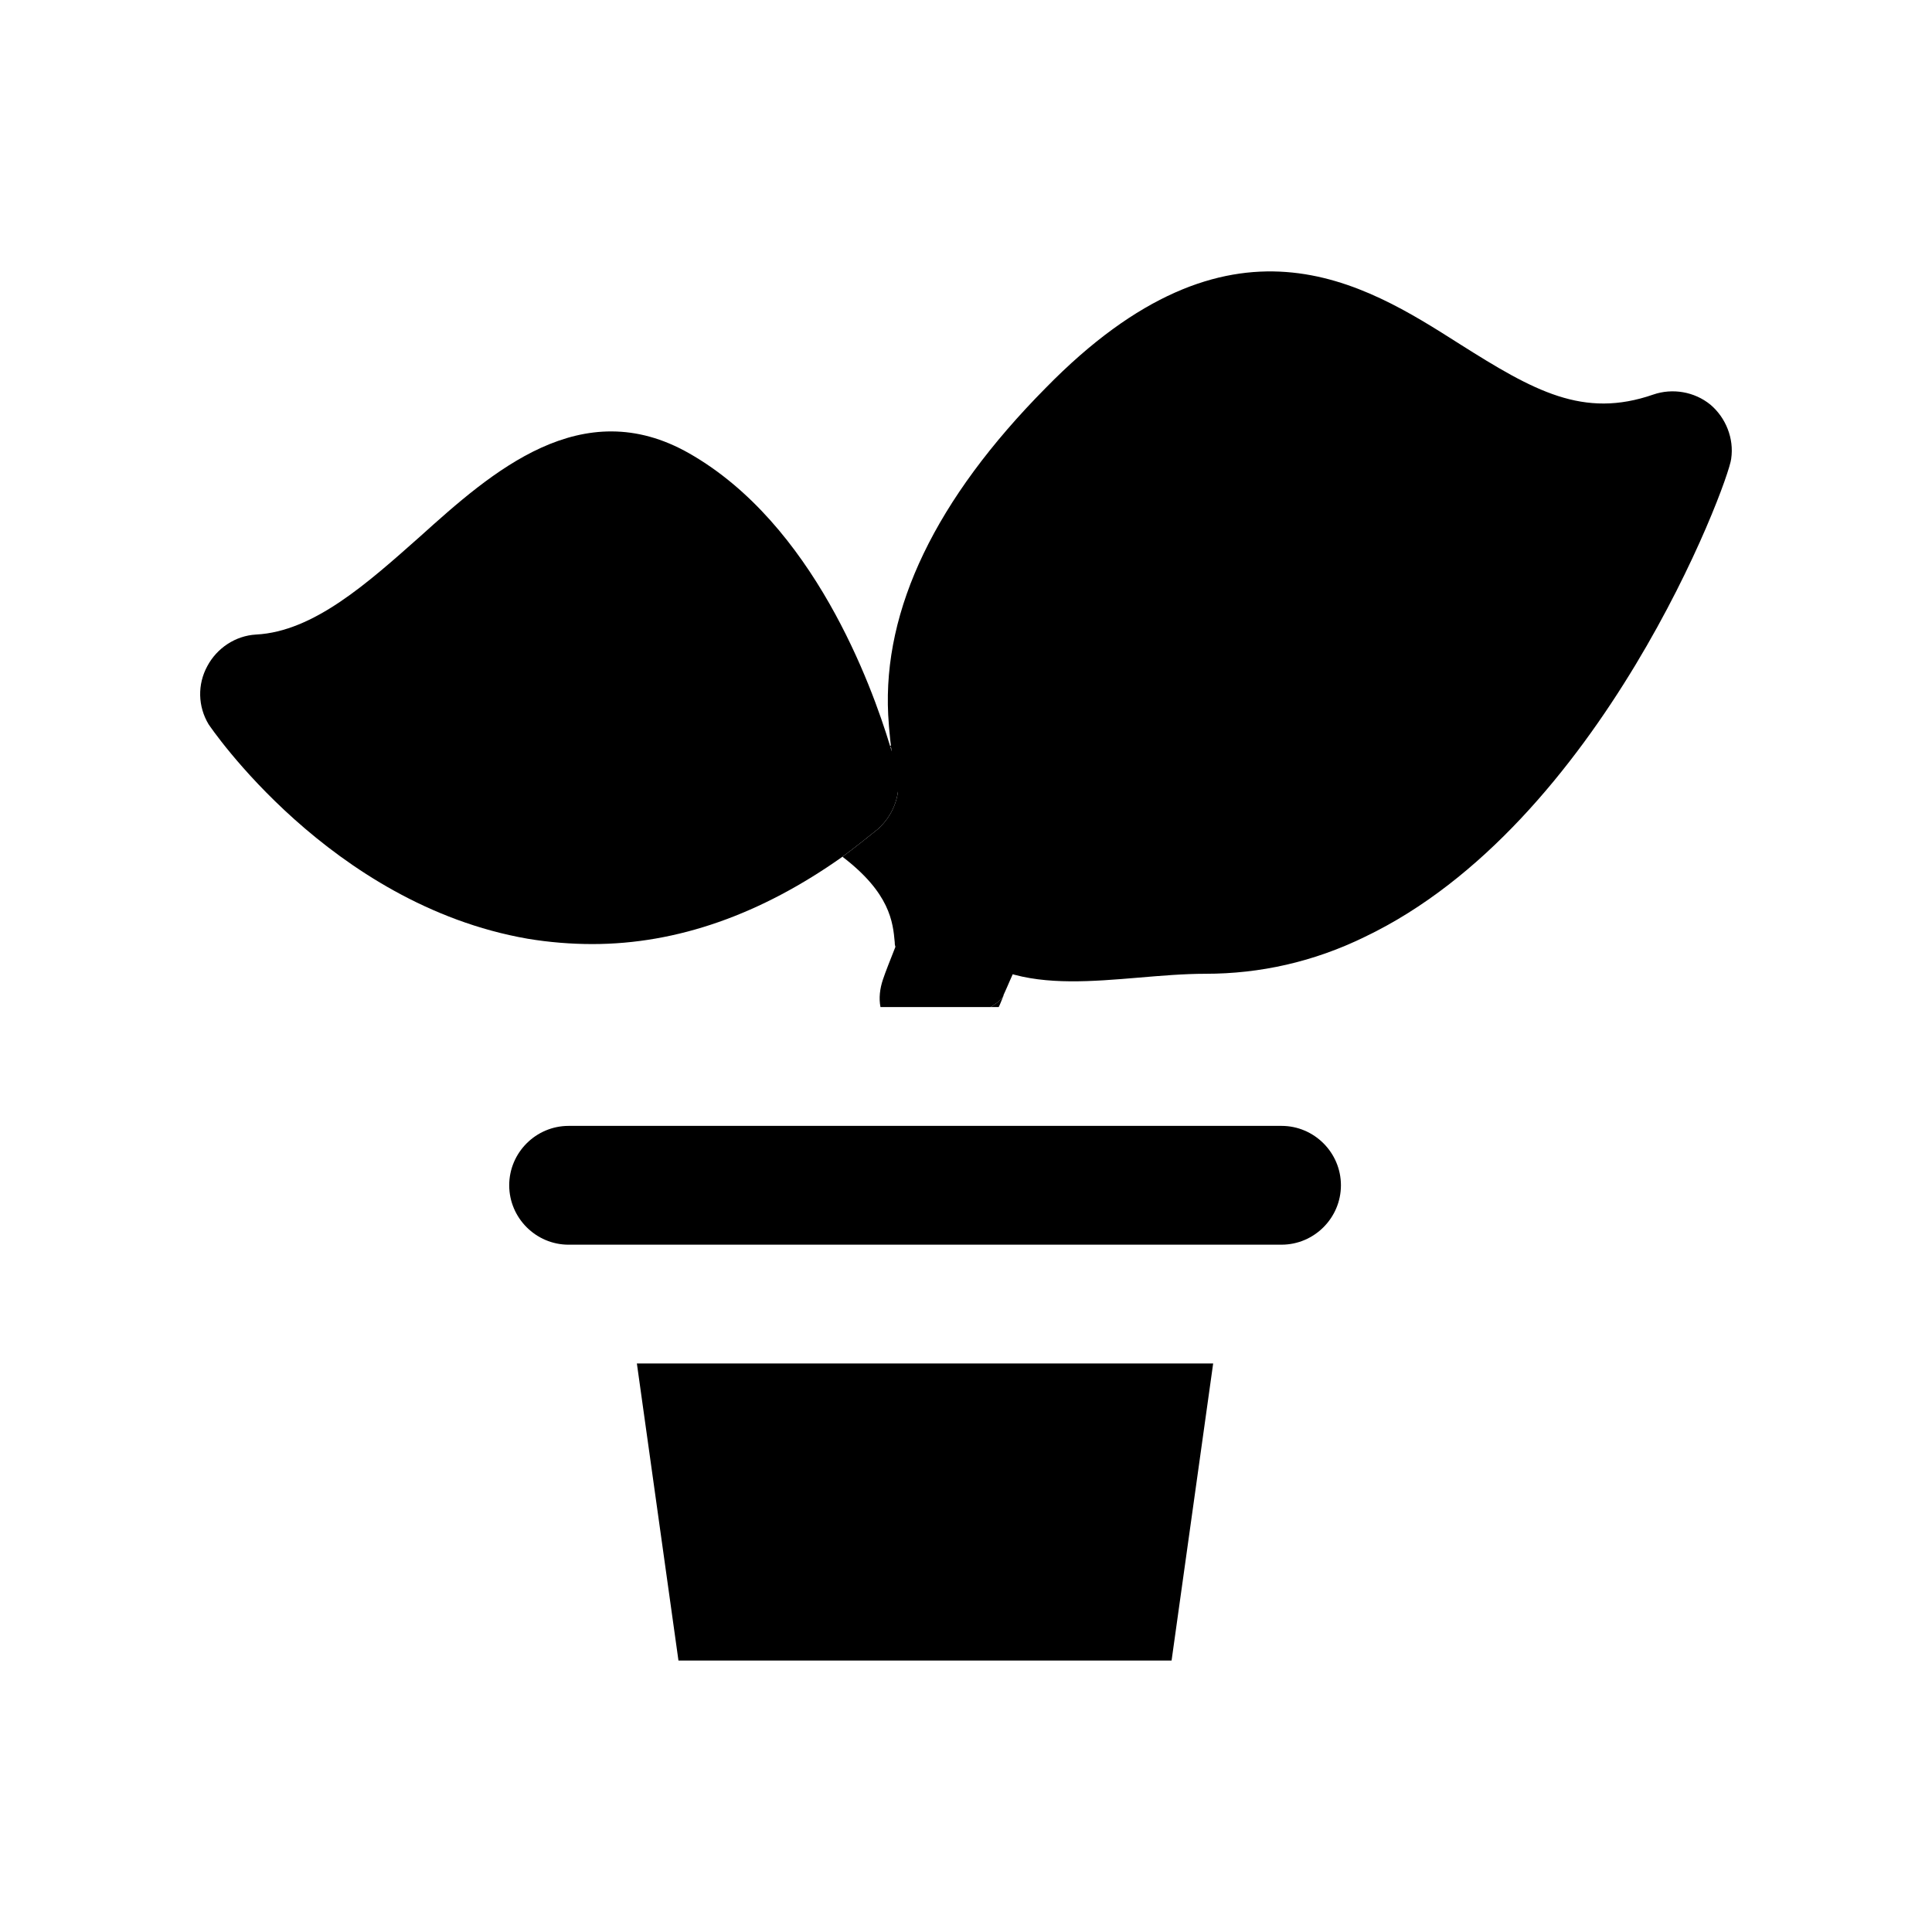 <?xml version="1.0" encoding="UTF-8"?>
<!-- Uploaded to: SVG Repo, www.svgrepo.com, Generator: SVG Repo Mixer Tools -->
<svg fill="#000000" width="800px" height="800px" version="1.1" viewBox="144 144 512 512" xmlns="http://www.w3.org/2000/svg">
 <g>
  <path d="m499.36 458.11c0 8.66-7.086 15.742-15.742 15.742l-188.93 0.004c-8.66 0-15.742-7.086-15.742-15.742 0-8.66 7.086-15.742 15.742-15.742h188.93c8.656-0.004 15.742 7.078 15.742 15.738z"/>
  <path d="m465.5 505.34-11.02 78.723h-130.68l-11.02-78.723z"/>
  <path d="m409.93 407.89c-0.473 1.102-0.785 2.047-1.262 2.992h-2.203c0.629-0.316 1.262-0.785 1.891-1.262 0.629-0.473 1.258-1.102 1.574-1.73z"/>
  <path d="m381.75 347.91c0-0.316-0.316-0.945-0.629-2.047 0.156 1.418 0.473 2.676 0.945 3.938 0-0.633-0.16-1.262-0.316-1.891z"/>
  <path d="m602.79 265.56c-0.785 6.613-34.48 96.828-97.141 126.74-13.539 6.613-27.711 9.762-42.195 9.762-23.082 0-50.312 8.336-66.438-9.031-11.066-11.926-16.785-43.492-17.637-59.613-1.418-28.023 12.594-57.148 41.723-86.594 49.121-50.223 84.23-27.867 109.73-11.652 19.68 12.438 32.746 19.836 51.324 13.383 5.039-1.734 10.863-0.785 15.113 2.676 4.098 3.465 6.305 8.977 5.516 14.328z"/>
  <path d="m381.75 347.91c0-0.316-0.316-0.945-0.629-2.047 0.156 1.418 0.473 2.676 0.945 3.938 0-0.633-0.16-1.262-0.316-1.891zm-1.418-6.141c-0.156-0.156-0.316-0.156-0.473-0.156 0.316 0.785 0.473 0.785 0.473 0.156z"/>
  <path d="m417.8 391.52c-1.574 2.836-2.992 5.512-4.094 7.871-1.574 3.148-2.676 5.984-3.777 8.344v0.156c-0.316 0.629-0.945 1.262-1.574 1.73-0.629 0.473-1.258 0.945-1.891 1.262h-29.125c-0.473-2.363-0.156-4.879 0.629-7.242 0.789-2.359 1.891-5.039 3.305-8.66v-0.156c-0.156-0.473-0.156-0.785-0.156-1.102-0.473-5.352-1.262-13.066-13.855-22.672 2.992-2.203 6.141-4.723 9.289-7.242 3.938-3.465 5.984-8.504 5.512-13.695 2.676 9.289 6.769 16.688 10.547 22.043 4.41 6.141 8.504 9.762 9.445 10.547 0.629 0.473 1.262 0.945 1.891 1.418 2.832 1.73 5.512 3.305 8.344 4.723 1.891 0.945 3.621 1.73 5.512 2.676z"/>
  <path d="m382.06 349.79v0.316c0.473 5.195-1.574 10.234-5.512 13.695-3.148 2.519-6.297 5.039-9.289 7.242-21.57 15.273-43.77 23.145-66.281 23.145-5.668 0-11.492-0.473-17.16-1.418-52.43-9.133-84.23-56.363-84.547-56.836-2.832-4.723-2.992-10.547-0.316-15.43 2.519-4.723 7.398-8.031 12.91-8.344 15.273-0.785 29.598-13.695 43.453-25.977 19.051-17.16 42.824-38.258 71.32-22.043 32.906 18.734 48.332 61.402 53.215 77.461 0.258 0.852 1.191 3.625 1.262 4.25 0.156 1.418 0.473 2.68 0.945 3.938z"/>
  <path d="m381.75 347.91c0-0.316-0.316-0.945-0.629-2.047 0.156 1.418 0.473 2.676 0.945 3.938 0-0.633-0.16-1.262-0.316-1.891z"/>
 </g>
</svg>